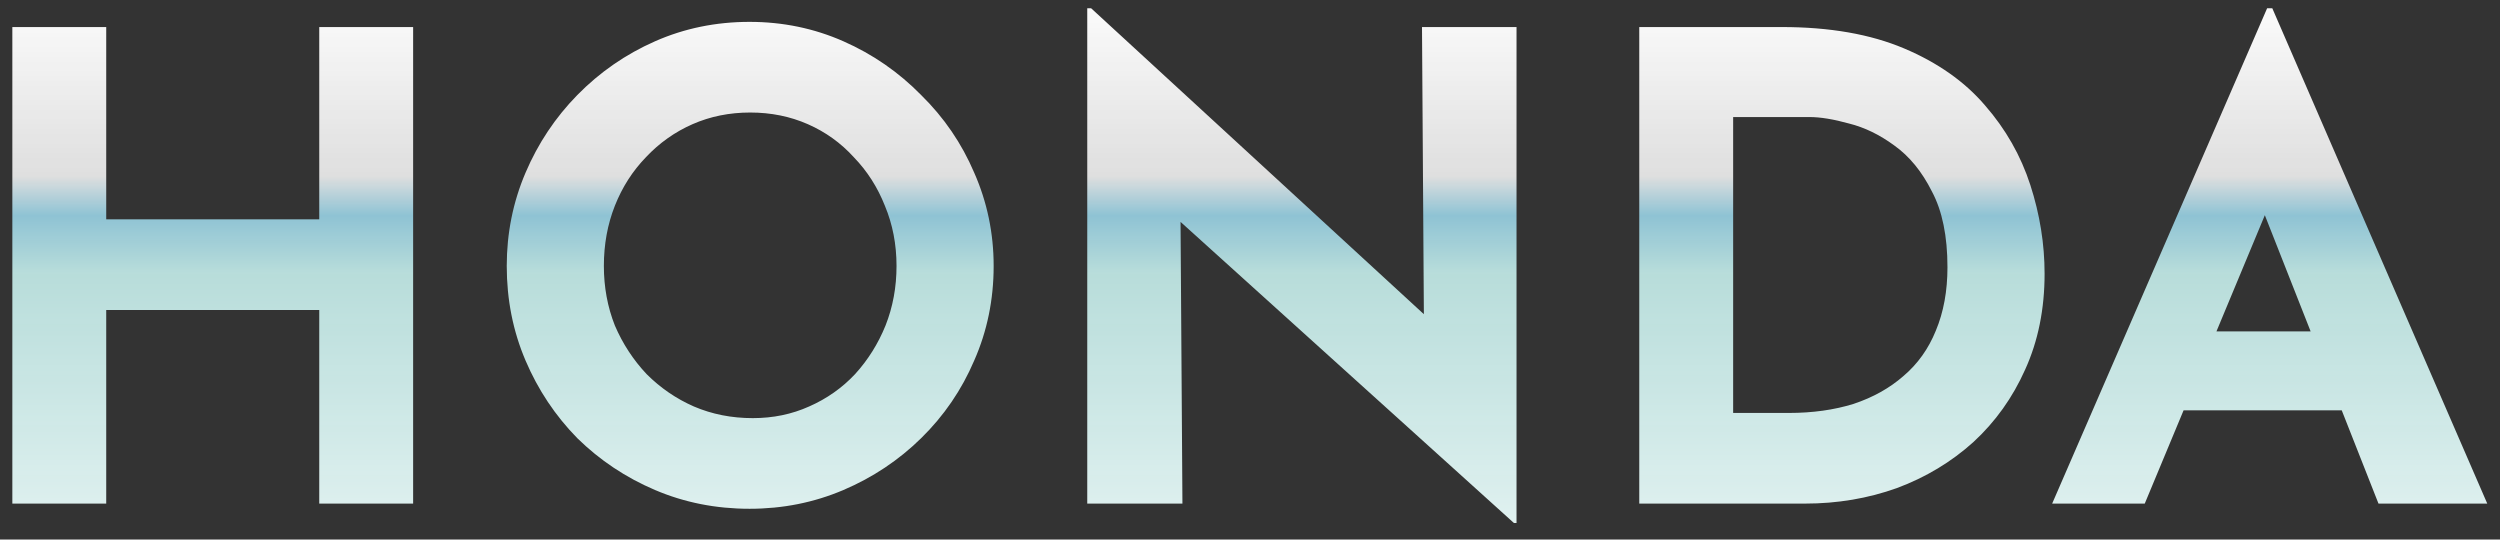 <svg xmlns="http://www.w3.org/2000/svg" width="139" height="30" viewBox="0 0 139 30" fill="none"><rect x="0" y="0" width="139" height="30" fill="#333333" stroke="none"/><path d="M22.97 1.504V28H17.75V17.236H5.906V28H0.686V1.504H5.906V12.196H17.75V1.504H22.97ZM28.175 14.788C28.175 12.964 28.523 11.236 29.219 9.604C29.915 7.972 30.875 6.532 32.099 5.284C33.347 4.012 34.787 3.016 36.419 2.296C38.051 1.576 39.803 1.216 41.675 1.216C43.523 1.216 45.263 1.576 46.895 2.296C48.527 3.016 49.967 4.012 51.215 5.284C52.487 6.532 53.471 7.972 54.167 9.604C54.887 11.236 55.247 12.964 55.247 14.788C55.247 16.66 54.887 18.412 54.167 20.044C53.471 21.676 52.487 23.116 51.215 24.364C49.967 25.588 48.527 26.548 46.895 27.244C45.263 27.94 43.523 28.288 41.675 28.288C39.803 28.288 38.051 27.94 36.419 27.244C34.787 26.548 33.347 25.588 32.099 24.364C30.875 23.116 29.915 21.676 29.219 20.044C28.523 18.412 28.175 16.66 28.175 14.788ZM33.575 14.788C33.575 15.964 33.779 17.068 34.187 18.1C34.619 19.108 35.207 20.008 35.951 20.8C36.719 21.568 37.595 22.168 38.579 22.6C39.587 23.032 40.679 23.248 41.855 23.248C42.983 23.248 44.027 23.032 44.987 22.6C45.971 22.168 46.823 21.568 47.543 20.8C48.263 20.008 48.827 19.108 49.235 18.1C49.643 17.068 49.847 15.964 49.847 14.788C49.847 13.588 49.631 12.472 49.199 11.44C48.791 10.408 48.215 9.508 47.471 8.74C46.751 7.948 45.899 7.336 44.915 6.904C43.931 6.472 42.863 6.256 41.711 6.256C40.559 6.256 39.491 6.472 38.507 6.904C37.523 7.336 36.659 7.948 35.915 8.74C35.171 9.508 34.595 10.408 34.187 11.44C33.779 12.472 33.575 13.588 33.575 14.788ZM84.175 29.08L64.087 10.936L65.635 11.8L65.743 28H60.451V0.46H60.667L80.323 18.532L79.171 18.028L79.063 1.504H84.319V29.08H84.175ZM91.143 28V1.504H99.063C101.727 1.504 103.995 1.9 105.867 2.692C107.739 3.484 109.239 4.54 110.367 5.86C111.519 7.18 112.359 8.656 112.887 10.288C113.415 11.92 113.679 13.564 113.679 15.22C113.679 17.188 113.319 18.964 112.599 20.548C111.903 22.108 110.943 23.452 109.719 24.58C108.495 25.684 107.079 26.536 105.471 27.136C103.863 27.712 102.159 28 100.359 28H91.143ZM96.363 22.96H99.459C100.779 22.96 101.979 22.792 103.059 22.456C104.139 22.096 105.063 21.58 105.831 20.908C106.623 20.236 107.223 19.396 107.631 18.388C108.063 17.356 108.279 16.18 108.279 14.86C108.279 13.132 107.991 11.728 107.415 10.648C106.863 9.544 106.167 8.692 105.327 8.092C104.511 7.492 103.671 7.084 102.807 6.868C101.943 6.628 101.211 6.508 100.611 6.508H96.363V22.96ZM114.1 28L126.052 0.46H126.34L138.292 28H132.244L124.612 8.632L128.392 6.04L119.248 28H114.1ZM122.272 18.424H130.228L132.064 22.816H120.652L122.272 18.424Z" fill="url(#paint0_linear_32_324)"></path><defs><linearGradient id="paint0_linear_32_324" x1="68" y1="-1" x2="68" y2="39" gradientUnits="userSpaceOnUse"><stop stop-color="white"></stop><stop offset="0.27" stop-color="white" stop-opacity="0.842"></stop><stop offset="0.325" stop-color="#A6E7FC" stop-opacity="0.8"></stop><stop offset="0.405" stop-color="#D3FFFC" stop-opacity="0.833"></stop><stop offset="1" stop-color="white"></stop></linearGradient></defs></svg>